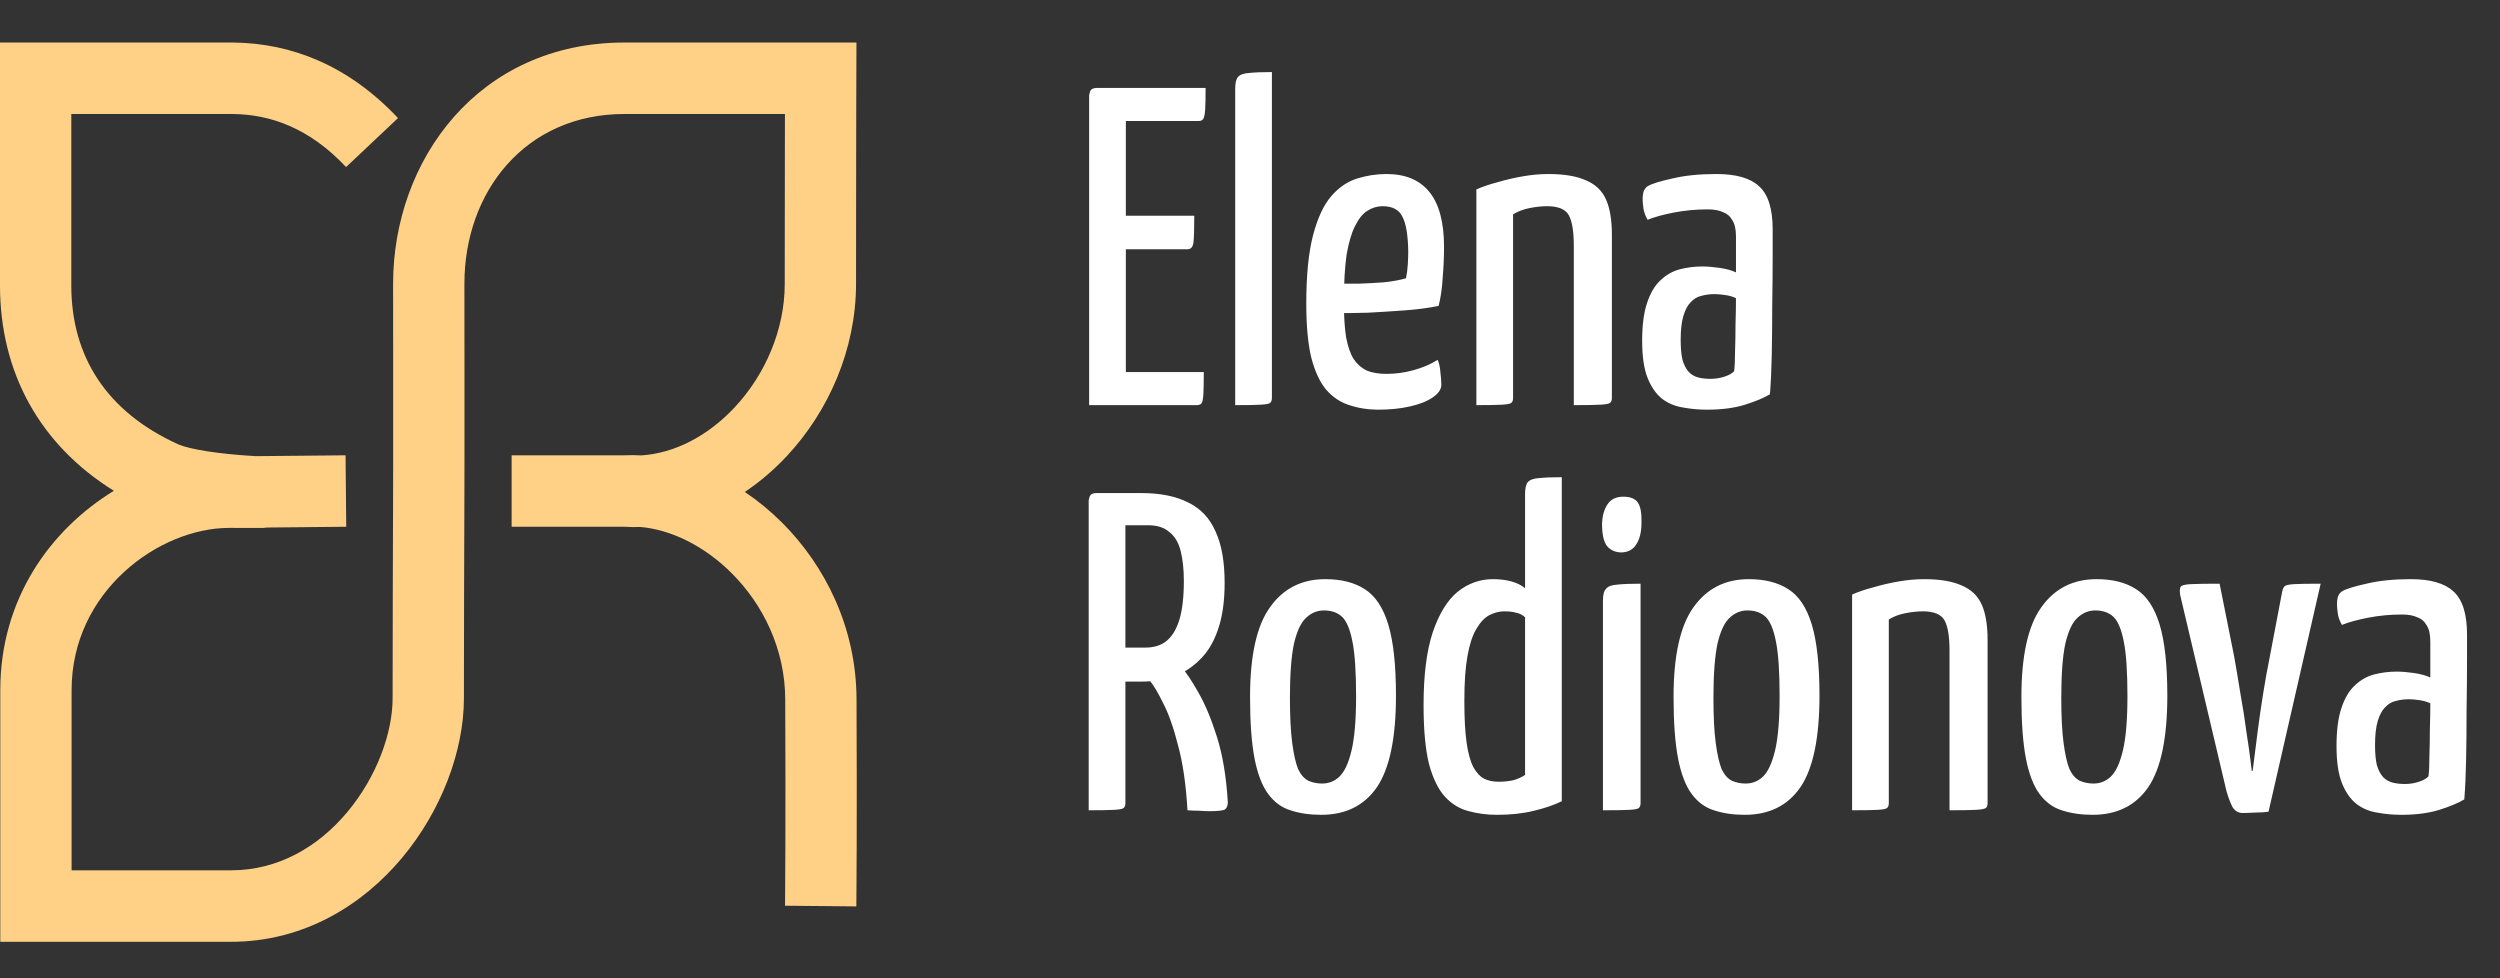 <?xml version="1.0" encoding="UTF-8"?> <svg xmlns="http://www.w3.org/2000/svg" width="253" height="99" viewBox="0 0 253 99" fill="none"><rect x="0" y="0" width="253" height="99" fill="#333333" stroke="none"/><path d="M110.221 41V9.632C110.221 9.632 110.252 9.509 110.313 9.265C110.404 9.02 110.634 8.898 111.001 8.898H122.007C122.007 9.907 121.992 10.64 121.961 11.099C121.931 11.558 121.869 11.863 121.778 12.016C121.686 12.169 121.533 12.246 121.319 12.246H113.936V37.652H121.824C121.824 38.692 121.808 39.456 121.778 39.945C121.747 40.404 121.686 40.694 121.594 40.817C121.503 40.939 121.334 41 121.09 41H110.221ZM110.725 25.224V21.83H120.861C120.861 23.237 120.83 24.154 120.769 24.582C120.708 25.01 120.509 25.224 120.173 25.224H110.725ZM125.002 41V8.99C125.002 8.409 125.094 8.011 125.277 7.797C125.491 7.553 125.874 7.415 126.424 7.384C126.974 7.323 127.739 7.293 128.717 7.293V40.266C128.717 40.511 128.656 40.679 128.534 40.771C128.442 40.862 128.136 40.924 127.616 40.954C127.127 40.985 126.256 41 125.002 41ZM139.487 41.459C138.448 41.459 137.47 41.306 136.552 41C135.666 40.725 134.886 40.205 134.213 39.441C133.571 38.676 133.067 37.591 132.7 36.185C132.364 34.778 132.196 32.959 132.196 30.727C132.196 27.853 132.425 25.545 132.883 23.802C133.342 22.06 133.954 20.745 134.718 19.858C135.482 18.972 136.354 18.376 137.332 18.07C138.31 17.764 139.304 17.611 140.313 17.611C142.239 17.611 143.691 18.223 144.67 19.446C145.648 20.669 146.137 22.518 146.137 24.995C146.137 26.004 146.091 27.043 146 28.113C145.938 29.183 145.801 30.131 145.587 30.957C144.547 31.171 143.385 31.323 142.101 31.415C140.817 31.507 139.594 31.583 138.433 31.645C137.271 31.675 136.308 31.69 135.543 31.69C134.81 31.69 134.443 31.69 134.443 31.69L134.489 28.664C134.489 28.664 134.779 28.679 135.36 28.709C135.941 28.709 136.644 28.709 137.47 28.709C138.326 28.679 139.182 28.633 140.038 28.572C140.924 28.48 141.673 28.343 142.285 28.159C142.377 27.731 142.438 27.273 142.468 26.783C142.499 26.294 142.514 25.835 142.514 25.407C142.484 23.756 142.285 22.595 141.918 21.922C141.582 21.219 140.909 20.867 139.9 20.867C139.38 20.867 138.876 21.02 138.387 21.326C137.928 21.601 137.515 22.106 137.148 22.839C136.782 23.543 136.491 24.521 136.277 25.774C136.094 27.028 136.002 28.633 136.002 30.59C136.002 32.027 136.078 33.219 136.231 34.167C136.415 35.115 136.675 35.848 137.011 36.368C137.378 36.888 137.821 37.27 138.341 37.515C138.891 37.729 139.549 37.836 140.313 37.836C141.23 37.836 142.132 37.713 143.019 37.469C143.936 37.224 144.761 36.873 145.495 36.414C145.648 36.781 145.74 37.209 145.77 37.698C145.831 38.157 145.862 38.569 145.862 38.936C145.862 39.395 145.571 39.823 144.991 40.22C144.41 40.618 143.63 40.924 142.652 41.138C141.704 41.352 140.649 41.459 139.487 41.459ZM149.409 41V19.171C150.021 18.895 150.739 18.651 151.565 18.437C152.39 18.192 153.246 17.993 154.133 17.841C155.02 17.688 155.876 17.611 156.701 17.611C158.291 17.611 159.56 17.825 160.507 18.253C161.455 18.651 162.128 19.293 162.525 20.179C162.923 21.066 163.122 22.258 163.122 23.756V40.266C163.122 40.511 163.06 40.679 162.938 40.771C162.816 40.862 162.495 40.924 161.975 40.954C161.455 40.985 160.553 41 159.269 41V24.857C159.269 23.42 159.101 22.396 158.765 21.785C158.428 21.173 157.695 20.867 156.564 20.867C156.044 20.867 155.463 20.928 154.821 21.051C154.179 21.173 153.613 21.387 153.124 21.693V40.266C153.124 40.511 153.063 40.679 152.941 40.771C152.849 40.862 152.543 40.924 152.023 40.954C151.504 40.985 150.632 41 149.409 41ZM172.745 41.459C171.889 41.459 171.063 41.382 170.268 41.229C169.504 41.107 168.816 40.817 168.204 40.358C167.593 39.869 167.104 39.166 166.737 38.248C166.37 37.331 166.187 36.078 166.187 34.488C166.187 32.898 166.355 31.614 166.691 30.636C167.027 29.627 167.486 28.862 168.067 28.343C168.648 27.792 169.305 27.425 170.039 27.242C170.773 27.058 171.522 26.967 172.286 26.967C172.775 26.967 173.341 27.013 173.983 27.104C174.656 27.196 175.221 27.349 175.68 27.563C175.68 27.563 175.68 27.349 175.68 26.921C175.68 26.493 175.68 26.004 175.68 25.453C175.68 24.872 175.68 24.368 175.68 23.94C175.68 23.206 175.557 22.656 175.313 22.289C175.099 21.892 174.778 21.616 174.35 21.463C173.952 21.28 173.448 21.188 172.836 21.188C171.644 21.188 170.498 21.295 169.397 21.509C168.296 21.723 167.41 21.968 166.737 22.243C166.523 21.876 166.385 21.509 166.324 21.142C166.263 20.745 166.233 20.393 166.233 20.088C166.233 19.874 166.263 19.644 166.324 19.4C166.416 19.155 166.554 18.972 166.737 18.849C167.134 18.605 167.96 18.345 169.213 18.07C170.467 17.764 171.965 17.611 173.708 17.611C175.695 17.611 177.132 18.024 178.019 18.849C178.936 19.675 179.394 21.127 179.394 23.206V25.637C179.394 27.38 179.379 29.137 179.349 30.911C179.349 32.653 179.333 34.304 179.303 35.864C179.272 37.392 179.211 38.738 179.119 39.899C178.508 40.266 177.667 40.618 176.597 40.954C175.527 41.29 174.243 41.459 172.745 41.459ZM173.112 38.34C173.601 38.34 174.075 38.264 174.533 38.111C174.992 37.958 175.313 37.775 175.496 37.56C175.557 37.071 175.588 36.399 175.588 35.543C175.619 34.687 175.634 33.785 175.634 32.837C175.664 31.889 175.68 31.003 175.68 30.177C175.374 30.024 175.007 29.917 174.579 29.856C174.182 29.795 173.83 29.764 173.524 29.764C173.035 29.764 172.577 29.825 172.148 29.948C171.751 30.039 171.399 30.253 171.094 30.59C170.788 30.895 170.543 31.354 170.36 31.965C170.176 32.577 170.085 33.387 170.085 34.396C170.085 35.222 170.146 35.894 170.268 36.414C170.421 36.934 170.635 37.346 170.91 37.652C171.185 37.927 171.506 38.111 171.873 38.203C172.24 38.294 172.653 38.34 173.112 38.34ZM111.459 68.976C111.001 68.976 110.756 68.899 110.725 68.746C110.695 68.594 110.68 68.334 110.68 67.967V50.769C110.68 50.677 110.68 50.509 110.68 50.265C110.71 50.02 110.894 49.898 111.23 49.898H115.495C117.421 49.898 119.011 50.219 120.264 50.861C121.518 51.472 122.435 52.451 123.016 53.796C123.627 55.111 123.933 56.838 123.933 58.978C123.933 60.874 123.704 62.464 123.245 63.748C122.817 65.001 122.206 66.01 121.411 66.774C120.647 67.539 119.76 68.104 118.751 68.471C117.742 68.808 116.672 68.976 115.541 68.976H111.459ZM110.175 82V50.632C110.175 50.632 110.206 50.509 110.267 50.265C110.359 50.02 110.588 49.898 110.955 49.898H113.156C113.523 49.898 113.737 50.02 113.798 50.265C113.859 50.509 113.89 50.632 113.89 50.632V81.266C113.89 81.511 113.829 81.679 113.706 81.771C113.615 81.862 113.309 81.924 112.789 81.954C112.269 81.985 111.398 82 110.175 82ZM122.374 82.092C122.099 82.092 121.762 82.076 121.365 82.046C120.998 82.046 120.601 82.031 120.173 82C120.02 79.371 119.699 77.169 119.21 75.396C118.751 73.592 118.247 72.171 117.696 71.131C117.176 70.061 116.718 69.297 116.32 68.838C115.923 68.379 115.724 68.15 115.724 68.15C115.724 68.15 115.694 68.058 115.632 67.875C115.571 67.692 115.694 67.508 115.999 67.325L118.017 66.224C118.384 66.224 118.644 66.362 118.797 66.637C118.797 66.637 119.041 66.912 119.531 67.462C120.02 68.013 120.601 68.884 121.273 70.076C121.946 71.238 122.573 72.736 123.154 74.571C123.734 76.405 124.101 78.606 124.254 81.174C124.254 81.511 124.163 81.755 123.979 81.908C123.796 82.031 123.261 82.092 122.374 82.092ZM113.798 65.536H115.908C116.764 65.536 117.467 65.322 118.017 64.894C118.598 64.436 119.041 63.717 119.347 62.739C119.653 61.73 119.806 60.415 119.806 58.795C119.806 57.633 119.699 56.624 119.485 55.768C119.271 54.912 118.889 54.27 118.338 53.842C117.818 53.383 117.1 53.154 116.183 53.154H113.798V65.536ZM133.705 82.459C132.543 82.459 131.503 82.306 130.586 82C129.7 81.725 128.95 81.174 128.339 80.349C127.728 79.523 127.269 78.331 126.963 76.772C126.657 75.182 126.505 73.103 126.505 70.535C126.505 66.346 127.177 63.32 128.522 61.455C129.868 59.559 131.733 58.611 134.117 58.611C135.738 58.611 137.068 58.948 138.107 59.62C139.177 60.293 139.972 61.485 140.492 63.197C141.012 64.909 141.272 67.309 141.272 70.397C141.272 74.678 140.63 77.766 139.345 79.661C138.061 81.526 136.181 82.459 133.705 82.459ZM133.796 79.294C134.469 79.294 135.05 79.065 135.539 78.606C136.059 78.117 136.472 77.231 136.777 75.946C137.083 74.662 137.236 72.828 137.236 70.443C137.236 67.997 137.114 66.163 136.869 64.94C136.624 63.687 136.273 62.846 135.814 62.418C135.356 61.99 134.744 61.776 133.98 61.776C133.307 61.776 132.711 62.02 132.191 62.509C131.672 62.968 131.259 63.839 130.953 65.123C130.678 66.407 130.54 68.242 130.54 70.627C130.54 72.492 130.617 74.005 130.77 75.167C130.922 76.329 131.121 77.215 131.366 77.827C131.641 78.408 131.993 78.805 132.421 79.019C132.849 79.203 133.307 79.294 133.796 79.294ZM151.494 82.459C150.485 82.459 149.537 82.336 148.651 82.092C147.764 81.878 146.969 81.404 146.266 80.67C145.563 79.906 145.013 78.79 144.615 77.322C144.248 75.824 144.065 73.837 144.065 71.36C144.065 68.334 144.371 65.888 144.982 64.023C145.624 62.127 146.465 60.751 147.504 59.895C148.574 59.039 149.767 58.611 151.081 58.611C151.785 58.611 152.411 58.688 152.962 58.841C153.512 58.993 153.971 59.223 154.337 59.529V49.989C154.337 49.409 154.429 49.011 154.613 48.797C154.827 48.553 155.209 48.415 155.759 48.384C156.309 48.323 157.074 48.293 158.052 48.293V81.083C157.318 81.45 156.386 81.771 155.255 82.046C154.154 82.321 152.901 82.459 151.494 82.459ZM151.632 79.111C152.151 79.111 152.641 79.065 153.099 78.973C153.558 78.851 153.971 78.668 154.337 78.423V62.464C154.062 62.219 153.757 62.066 153.42 62.005C153.115 61.913 152.717 61.867 152.228 61.867C151.739 61.867 151.25 61.99 150.76 62.234C150.271 62.479 149.828 62.937 149.43 63.61C149.033 64.252 148.727 65.169 148.513 66.362C148.299 67.523 148.192 69.052 148.192 70.948C148.192 72.69 148.269 74.097 148.422 75.167C148.574 76.237 148.804 77.062 149.109 77.643C149.415 78.194 149.767 78.576 150.164 78.79C150.592 79.004 151.081 79.111 151.632 79.111ZM162.219 82V60.767C162.219 60.186 162.326 59.788 162.54 59.574C162.754 59.33 163.136 59.192 163.687 59.162C164.237 59.1 165.016 59.07 166.025 59.07V81.266C166.025 81.511 165.964 81.679 165.842 81.771C165.75 81.862 165.445 81.924 164.925 81.954C164.405 81.985 163.503 82 162.219 82ZM164.008 55.906C163.427 55.875 162.968 55.661 162.632 55.264C162.295 54.835 162.127 54.086 162.127 53.016C162.158 52.191 162.341 51.533 162.678 51.044C163.014 50.525 163.549 50.265 164.283 50.265C164.986 50.265 165.475 50.463 165.75 50.861C166.025 51.258 166.148 51.946 166.117 52.925C166.117 53.842 165.934 54.576 165.567 55.126C165.231 55.646 164.711 55.906 164.008 55.906ZM176.564 82.459C175.403 82.459 174.363 82.306 173.446 82C172.559 81.725 171.81 81.174 171.199 80.349C170.587 79.523 170.129 78.331 169.823 76.772C169.517 75.182 169.364 73.103 169.364 70.535C169.364 66.346 170.037 63.32 171.382 61.455C172.727 59.559 174.592 58.611 176.977 58.611C178.597 58.611 179.927 58.948 180.967 59.62C182.037 60.293 182.832 61.485 183.352 63.197C183.871 64.909 184.131 67.309 184.131 70.397C184.131 74.678 183.489 77.766 182.205 79.661C180.921 81.526 179.041 82.459 176.564 82.459ZM176.656 79.294C177.329 79.294 177.91 79.065 178.399 78.606C178.918 78.117 179.331 77.231 179.637 75.946C179.943 74.662 180.096 72.828 180.096 70.443C180.096 67.997 179.973 66.163 179.729 64.94C179.484 63.687 179.132 62.846 178.674 62.418C178.215 61.99 177.604 61.776 176.839 61.776C176.167 61.776 175.571 62.02 175.051 62.509C174.531 62.968 174.118 63.839 173.813 65.123C173.538 66.407 173.4 68.242 173.4 70.627C173.4 72.492 173.476 74.005 173.629 75.167C173.782 76.329 173.981 77.215 174.225 77.827C174.501 78.408 174.852 78.805 175.28 79.019C175.708 79.203 176.167 79.294 176.656 79.294ZM187.432 82V60.17C188.044 59.895 188.762 59.651 189.588 59.437C190.413 59.192 191.269 58.993 192.156 58.841C193.042 58.688 193.898 58.611 194.724 58.611C196.314 58.611 197.583 58.825 198.53 59.253C199.478 59.651 200.151 60.293 200.548 61.179C200.946 62.066 201.144 63.258 201.144 64.757V81.266C201.144 81.511 201.083 81.679 200.961 81.771C200.839 81.862 200.518 81.924 199.998 81.954C199.478 81.985 198.576 82 197.292 82V65.857C197.292 64.42 197.124 63.396 196.788 62.785C196.451 62.173 195.718 61.867 194.586 61.867C194.067 61.867 193.486 61.928 192.844 62.051C192.202 62.173 191.636 62.387 191.147 62.693V81.266C191.147 81.511 191.086 81.679 190.963 81.771C190.872 81.862 190.566 81.924 190.046 81.954C189.526 81.985 188.655 82 187.432 82ZM211.766 82.459C210.604 82.459 209.564 82.306 208.647 82C207.761 81.725 207.011 81.174 206.4 80.349C205.789 79.523 205.33 78.331 205.024 76.772C204.718 75.182 204.566 73.103 204.566 70.535C204.566 66.346 205.238 63.32 206.583 61.455C207.929 59.559 209.794 58.611 212.178 58.611C213.799 58.611 215.129 58.948 216.168 59.62C217.238 60.293 218.033 61.485 218.553 63.197C219.073 64.909 219.333 67.309 219.333 70.397C219.333 74.678 218.691 77.766 217.406 79.661C216.122 81.526 214.242 82.459 211.766 82.459ZM211.857 79.294C212.53 79.294 213.111 79.065 213.6 78.606C214.12 78.117 214.533 77.231 214.838 75.946C215.144 74.662 215.297 72.828 215.297 70.443C215.297 67.997 215.175 66.163 214.93 64.94C214.685 63.687 214.334 62.846 213.875 62.418C213.417 61.99 212.805 61.776 212.041 61.776C211.368 61.776 210.772 62.02 210.252 62.509C209.733 62.968 209.32 63.839 209.014 65.123C208.739 66.407 208.601 68.242 208.601 70.627C208.601 72.492 208.678 74.005 208.831 75.167C208.983 76.329 209.182 77.215 209.427 77.827C209.702 78.408 210.054 78.805 210.482 79.019C210.91 79.203 211.368 79.294 211.857 79.294ZM226.963 82.275C226.504 82.275 226.152 82.061 225.908 81.633C225.694 81.205 225.495 80.67 225.312 80.028L220.634 60.216C220.573 59.819 220.588 59.544 220.68 59.391C220.771 59.238 221.108 59.146 221.689 59.116C222.27 59.085 223.248 59.07 224.624 59.07L226.091 66.407C226.305 67.6 226.519 68.869 226.733 70.214C226.978 71.559 227.177 72.828 227.329 74.02C227.513 75.182 227.651 76.145 227.742 76.909C227.834 77.643 227.88 78.01 227.88 78.01H227.972C227.972 78.01 228.017 77.643 228.109 76.909C228.201 76.145 228.323 75.182 228.476 74.02C228.629 72.828 228.812 71.559 229.026 70.214C229.24 68.869 229.47 67.6 229.714 66.407L230.952 59.895C231.014 59.62 231.09 59.437 231.182 59.345C231.304 59.223 231.625 59.146 232.145 59.116C232.695 59.085 233.597 59.07 234.851 59.07L229.577 82.138C229.24 82.199 228.797 82.229 228.247 82.229C227.696 82.26 227.268 82.275 226.963 82.275ZM243.013 82.459C242.157 82.459 241.331 82.382 240.537 82.229C239.772 82.107 239.084 81.817 238.473 81.358C237.861 80.869 237.372 80.166 237.005 79.248C236.638 78.331 236.455 77.078 236.455 75.488C236.455 73.898 236.623 72.614 236.959 71.636C237.296 70.627 237.754 69.862 238.335 69.343C238.916 68.792 239.573 68.425 240.307 68.242C241.041 68.058 241.79 67.967 242.554 67.967C243.044 67.967 243.609 68.013 244.251 68.104C244.924 68.196 245.489 68.349 245.948 68.563C245.948 68.563 245.948 68.349 245.948 67.921C245.948 67.493 245.948 67.004 245.948 66.453C245.948 65.873 245.948 65.368 245.948 64.94C245.948 64.206 245.826 63.656 245.581 63.289C245.367 62.892 245.046 62.616 244.618 62.464C244.221 62.28 243.716 62.188 243.105 62.188C241.912 62.188 240.766 62.295 239.665 62.509C238.565 62.723 237.678 62.968 237.005 63.243C236.791 62.876 236.654 62.509 236.593 62.142C236.531 61.745 236.501 61.393 236.501 61.088C236.501 60.874 236.531 60.644 236.593 60.4C236.684 60.155 236.822 59.972 237.005 59.849C237.403 59.605 238.228 59.345 239.482 59.07C240.735 58.764 242.233 58.611 243.976 58.611C245.963 58.611 247.4 59.024 248.287 59.849C249.204 60.675 249.663 62.127 249.663 64.206V66.637C249.663 68.379 249.647 70.138 249.617 71.911C249.617 73.653 249.602 75.304 249.571 76.864C249.54 78.392 249.479 79.738 249.388 80.899C248.776 81.266 247.935 81.618 246.865 81.954C245.795 82.29 244.511 82.459 243.013 82.459ZM243.38 79.34C243.869 79.34 244.343 79.264 244.802 79.111C245.26 78.958 245.581 78.775 245.765 78.561C245.826 78.071 245.856 77.399 245.856 76.543C245.887 75.687 245.902 74.785 245.902 73.837C245.933 72.889 245.948 72.002 245.948 71.177C245.642 71.024 245.275 70.917 244.847 70.856C244.45 70.795 244.098 70.764 243.793 70.764C243.303 70.764 242.845 70.825 242.417 70.948C242.019 71.039 241.668 71.253 241.362 71.59C241.056 71.895 240.812 72.354 240.628 72.966C240.445 73.577 240.353 74.387 240.353 75.396C240.353 76.222 240.414 76.894 240.537 77.414C240.689 77.934 240.903 78.347 241.179 78.652C241.454 78.927 241.775 79.111 242.142 79.203C242.509 79.294 242.921 79.34 243.38 79.34Z" fill="white"></path><path d="M79.415 28.723C79.415 23.07 79.422 17.867 79.43 14.077C79.432 13.139 79.434 12.287 79.436 11.536H63.187C53.187 11.536 46.998 19.369 46.998 28.723C46.998 35.872 47.014 40.056 47.004 46.768L46.998 49.815C46.98 57.59 46.948 61.799 46.948 70.662C46.948 76.048 44.626 82.109 40.677 86.826C36.681 91.601 30.744 95.309 23.374 95.309H0.03L0.03 91.693L0.03 69.83C0.03 60.582 5.133 53.571 11.525 49.67C4.027 45.008 0 37.695 0 28.881L0 7.921C0.004 7.92 0.115 7.92 3.608 7.92L3.608 4.305L23.374 4.305L23.65 4.306C29.437 4.374 35.228 6.574 40.277 11.95L35.023 16.906C31.326 12.971 27.404 11.579 23.558 11.537L23.374 11.536H7.216L7.216 28.881C7.216 36.014 10.728 41.646 18.016 44.957L18.119 45.001C18.664 45.224 19.668 45.471 21.027 45.681C22.389 45.89 23.814 46.02 24.902 46.099C25.302 46.127 25.65 46.149 25.927 46.164L34.97 46.077L35.039 53.308L27.005 53.386C26.965 53.392 26.941 53.395 26.936 53.396C26.762 53.421 26.622 53.427 26.605 53.428C26.418 53.438 25.959 53.432 25.575 53.429C25.064 53.426 24.292 53.422 23.205 53.422C16.11 53.422 7.246 59.828 7.246 69.83L7.246 88.077H23.374C28.153 88.077 32.2 85.703 35.149 82.179C38.146 78.598 39.732 74.143 39.732 70.662C39.732 61.79 39.764 57.542 39.782 49.798L39.788 46.755C39.798 40.056 39.782 35.898 39.782 28.723C39.782 16.196 48.429 4.305 63.187 4.305L86.673 4.305L86.661 7.932V7.933C86.661 7.935 86.661 7.936 86.661 7.939C86.661 7.943 86.661 7.95 86.661 7.959C86.661 7.978 86.661 8.005 86.661 8.041C86.66 8.113 86.66 8.221 86.66 8.361C86.659 8.643 86.658 9.058 86.656 9.591C86.654 10.658 86.65 12.198 86.646 14.092C86.638 17.878 86.631 23.077 86.631 28.723C86.631 35.373 83.84 41.651 79.609 46.174C78.342 47.529 76.92 48.75 75.377 49.786C76.723 50.691 77.99 51.736 79.147 52.893C83.535 57.278 86.643 63.539 86.68 70.696C86.712 76.804 86.708 82.06 86.695 85.788C86.688 87.653 86.68 89.136 86.673 90.154C86.67 90.663 86.667 91.055 86.664 91.321C86.663 91.454 86.663 91.555 86.662 91.623C86.662 91.657 86.661 91.683 86.661 91.701C86.661 91.709 86.661 91.716 86.661 91.72V91.727C86.66 91.727 86.604 91.727 83.053 91.693C79.45 91.659 79.445 91.659 79.445 91.659V91.657C79.445 91.656 79.445 91.655 79.445 91.653C79.445 91.649 79.445 91.643 79.445 91.634C79.445 91.618 79.446 91.593 79.446 91.56C79.447 91.493 79.447 91.393 79.448 91.262C79.451 91 79.454 90.611 79.457 90.106C79.464 89.095 79.472 87.62 79.479 85.764C79.491 82.052 79.496 76.817 79.465 70.733C79.438 65.698 77.25 61.21 74.051 58.013C71.241 55.205 67.868 53.597 64.823 53.331C64.271 53.349 63.715 53.342 63.156 53.308H51.776V46.077H63.181C63.755 46.051 64.33 46.054 64.903 46.086C68.254 45.874 71.623 44.137 74.344 41.228C77.438 37.921 79.415 33.372 79.415 28.723ZM3.608 4.305L3.608 7.92L0 7.921L0 4.305H3.608Z" fill="#FFD186"></path></svg> 